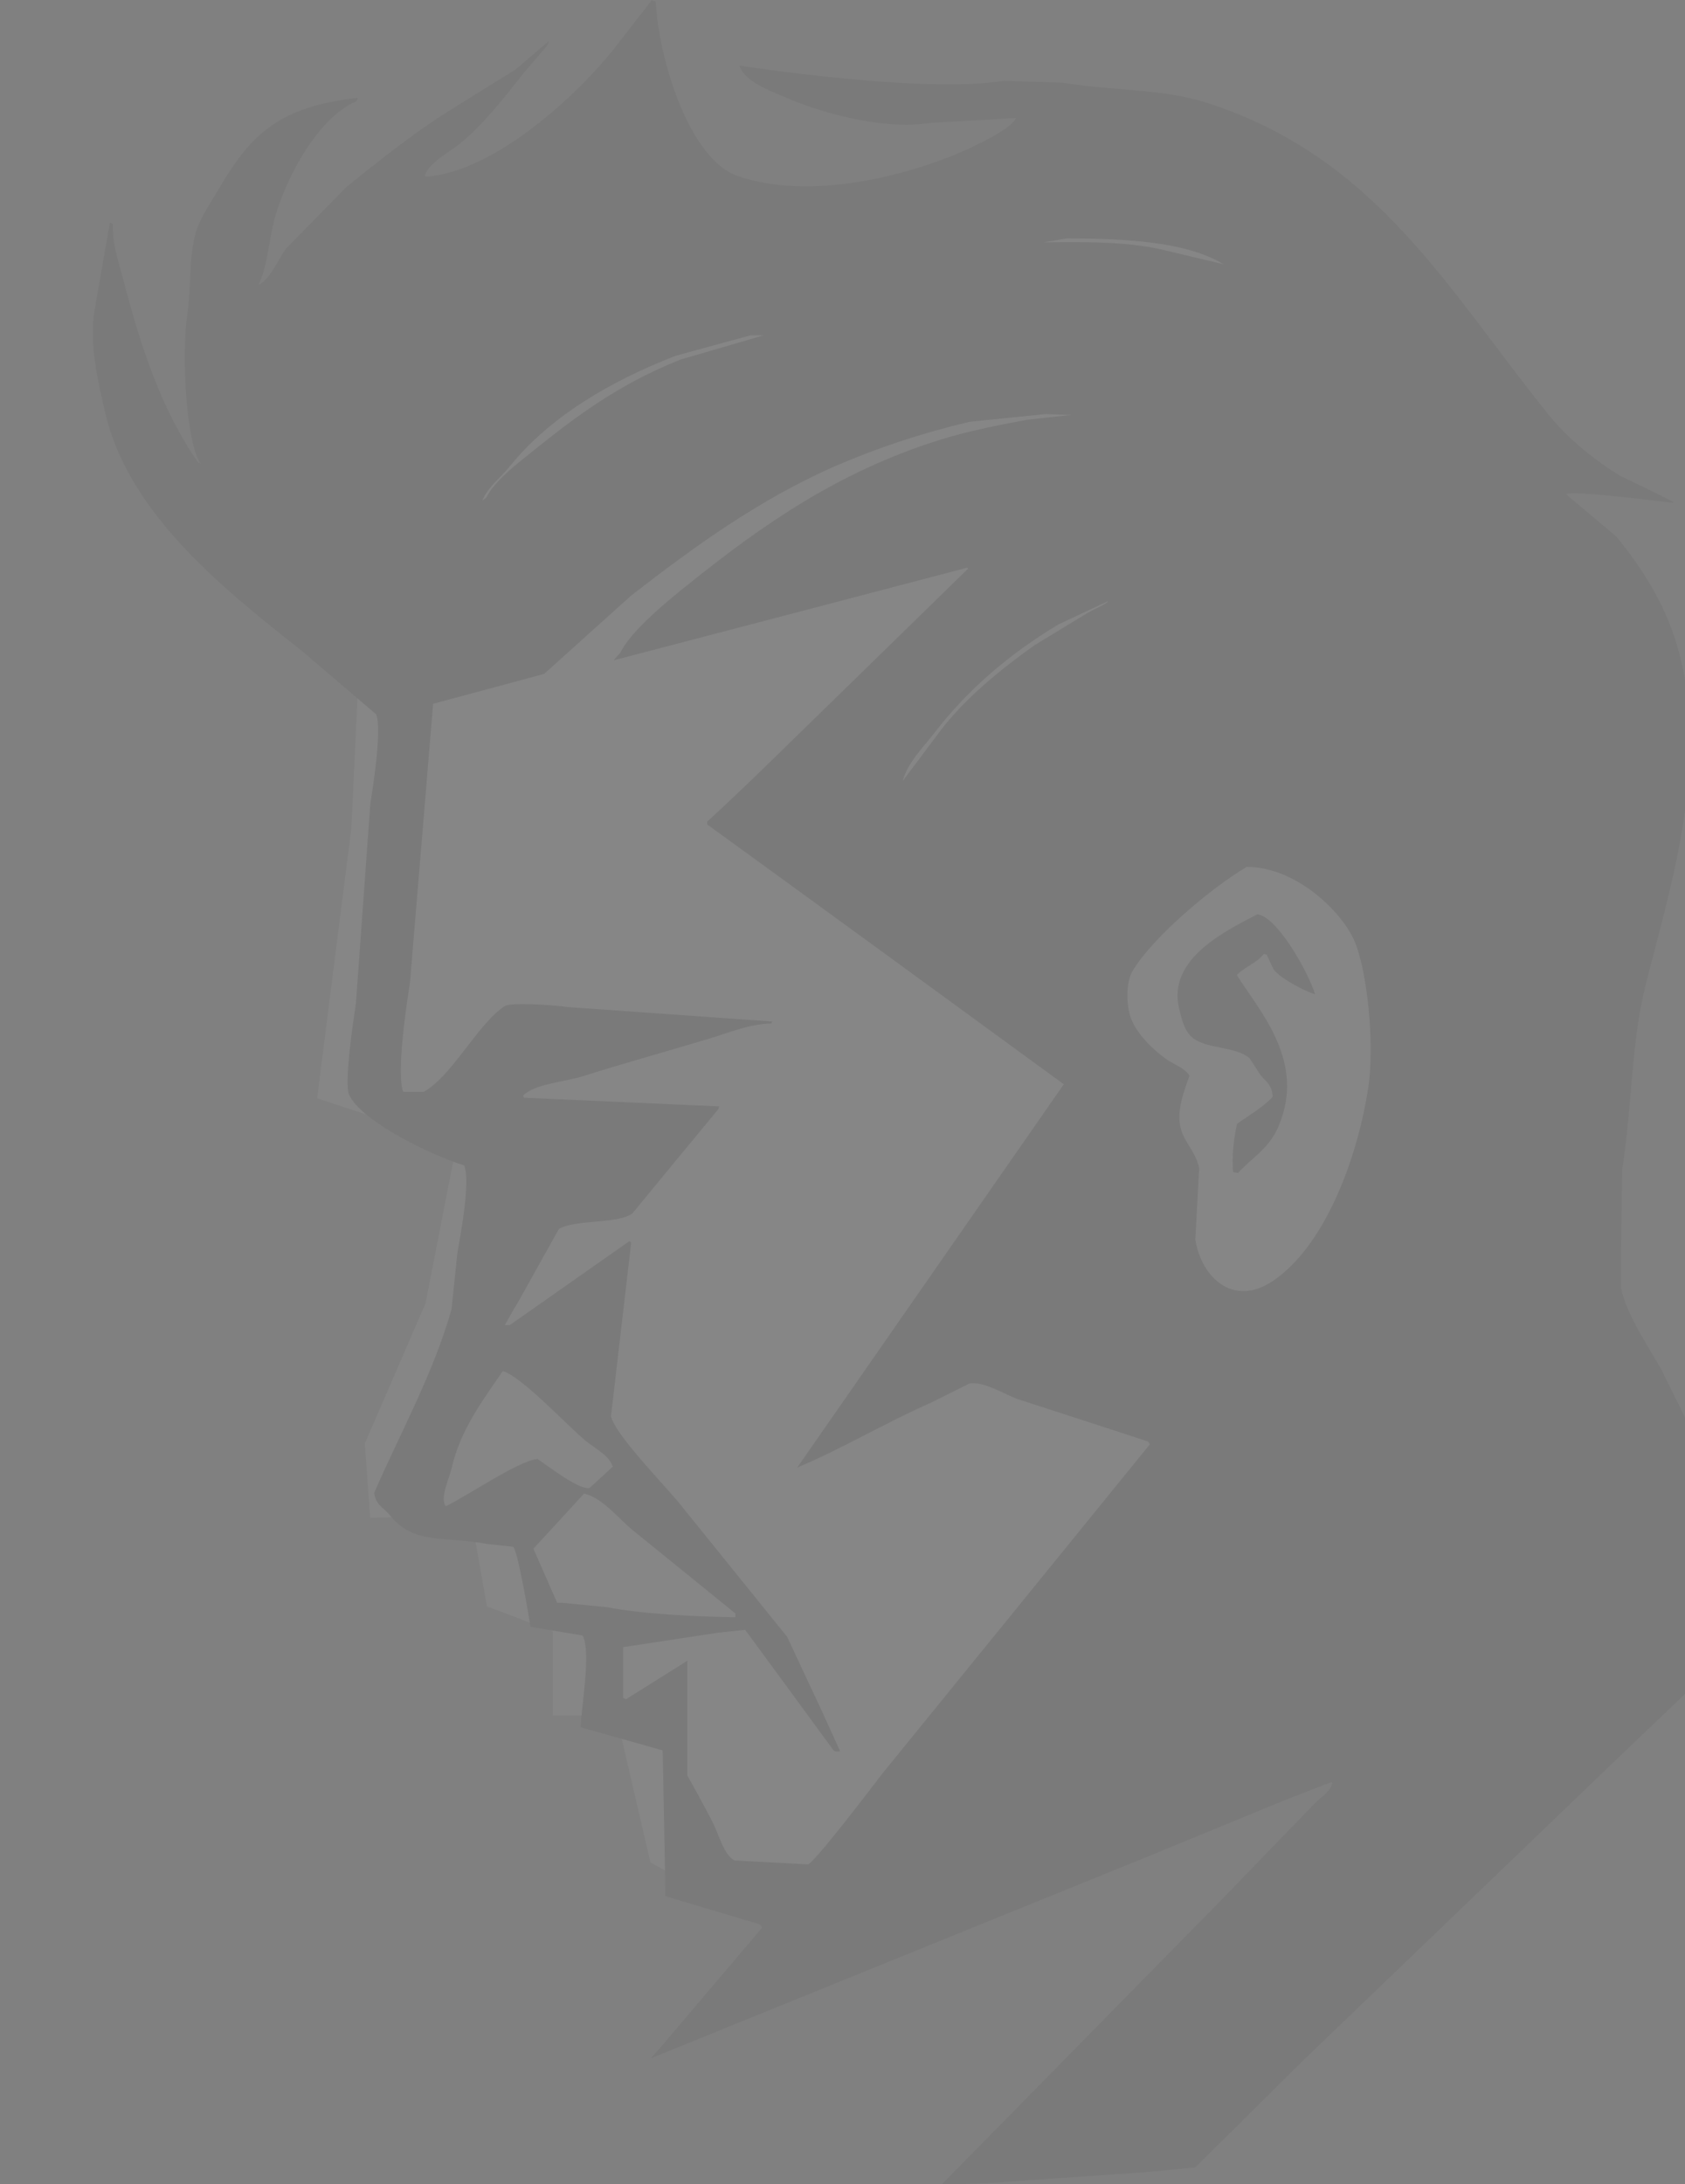 <svg width="581" height="753" viewBox="0 0 581 753" fill="none" xmlns="http://www.w3.org/2000/svg">
<rect x="0" y="0" width="581" height="753" fill="#808080" stroke="none"/>
<g opacity="0.05" clip-path="url(#clip0_35_83)">
<path fill-rule="evenodd" clip-rule="evenodd" d="M197.72 97.962L342.777 61.96L413.631 76.021L475.828 146.531L489.947 298.264L499.325 416.107L417.856 569.489L257.186 660.343L224.258 642.11L212.51 591.43H190.609V562.432L167.885 553.831L162.371 522.516L127.64 523.289L125.785 497.691L146.706 449.379L160.567 378.406L138.616 388.295L109.347 378.663L121.147 285.44L124.239 219.874L81.675 122.273L197.72 97.962Z" fill="white"/>
<path fill-rule="evenodd" clip-rule="evenodd" d="M224.787 0.103L226.075 0.515C227.26 21.477 237.978 55.059 254.313 60.673C279.769 69.428 313.367 60.364 332.33 52.02C336.452 50.217 348.974 44.346 350.262 40.689C340.523 41.255 330.784 41.822 321.044 42.337C303.267 45.118 281.521 38.217 270.236 33.324C265.238 31.16 256.632 27.967 254.983 22.662H255.292C255.292 22.662 317.85 32.448 346.191 27.864C352.941 28.07 359.743 28.328 366.494 28.534C384.632 31.469 401.122 30.542 416.426 35.538C474.964 54.492 499.596 100.434 534.018 143.08C540.356 150.909 549.837 158.789 558.649 164.043C564.884 167.03 571.068 170.017 576.942 173.056V173.365C571.686 172.799 542.159 168.936 540.047 170.378L540.717 171.047C546.282 175.683 551.795 180.37 557.361 185.005C566.894 196.903 575.035 209.315 579.364 226.621C589.155 265.816 575.293 308.102 567.358 339.829C562.411 359.658 562.823 380.517 559.37 403.076C559.164 412.708 558.907 432.022 558.907 432.022V443.971C561.019 453.86 568.285 463.955 572.871 472.247C581.528 489.759 590.185 507.322 598.842 524.834C601.058 529.16 613.631 550.226 612.807 553.47C610.333 558.569 598.842 567.686 594.153 571.446C582.198 582.88 570.192 594.314 558.237 605.748C521.857 640.72 485.476 675.64 449.096 710.612C436.781 722.818 424.465 735.025 412.149 747.231C406.481 747.798 400.813 748.365 395.196 748.88C379.016 750.013 362.784 751.094 346.603 752.227C343.048 752.794 325.579 753.258 324.961 752.897C357.373 719.934 389.734 686.971 422.146 654.008C432.349 643.449 442.552 632.942 452.755 622.384C454.868 619.757 458.423 618.418 459.402 614.71L459.042 614.401C453.631 616.512 448.169 618.624 442.758 620.736C427.093 627.174 411.479 633.612 395.814 640.05C338.668 663.227 281.573 686.456 224.426 709.633C225.302 708.654 226.178 707.624 227.105 706.646C238.957 692.688 250.861 678.679 262.713 664.721C262.249 663.433 262.713 664.051 261.734 663.382C250.964 660.188 240.194 656.944 229.476 653.75C229.167 637.011 228.806 620.221 228.497 603.482C219.067 600.803 209.637 598.177 200.207 595.498C200.516 587.979 203.865 569.437 200.877 563.874C194.899 562.896 188.87 561.866 182.893 560.887C182.377 557.127 178.41 534.105 176.915 533.281C173.927 532.972 170.938 532.611 167.949 532.302C153.057 529.521 142.648 532.714 134.352 522.31C132.342 519.786 129.456 518.911 129.044 514.636C137.907 494.24 149.501 473.381 155.685 451.388C156.355 444.95 157.025 438.512 157.695 432.074C158.725 426.099 162.384 406.836 160.013 401.789C149.141 398.441 124.767 386.801 120.387 377.479C118.583 373.616 121.881 351.314 122.706 346.164C124.355 323.09 126.055 300.015 127.704 276.941C128.683 270.967 131.723 251.498 129.714 246.296C121.418 239.188 113.07 232.081 104.773 224.973C79.524 204.835 44.535 178.258 36.239 142.102C34.074 132.728 30.622 118.873 32.58 107.13C34.332 97.035 36.136 86.94 37.888 76.845H38.197L38.867 77.154C38.712 84.416 40.979 90.545 42.525 96.469C48.76 120.573 56.026 141.947 68.496 159.716L69.166 159.407C69.166 159.407 69.166 160.025 69.166 159.922C64.116 152.403 62.57 122.066 64.528 108.984C66.023 98.992 65.044 90.236 67.208 81.378C68.599 75.558 72.67 69.892 75.504 65.05C86.583 46.045 96.425 36.826 123.324 33.736V34.045L122.654 35.023C110.132 40.38 99.363 59.746 95.086 73.961C92.612 82.15 92.509 91.215 89.108 98.271C93.385 96.159 95.91 89.309 98.744 85.601C105.701 78.493 112.709 71.386 119.665 64.278C130.744 55.419 141.978 46.354 154.191 38.629C162.023 33.736 169.907 28.843 177.74 24.001C181.501 20.808 185.263 17.563 189.025 14.37H189.334L188.664 15.709C185.985 18.799 183.356 21.941 180.677 25.031C174.03 33.427 166.712 42.955 158.416 49.651C155.118 52.329 147.749 56.192 146.461 60.57L146.77 60.93C170.886 59.385 200.001 31.779 211.853 16.636C216.181 11.073 220.51 5.511 224.787 0V0.103ZM367.834 82.202C365.154 82.665 362.526 83.077 359.847 83.541C374.069 83.386 387.26 83.232 399.834 85.859C407.254 87.61 414.726 89.412 422.146 91.163L421.476 90.855C408.491 83.232 387.879 82.253 367.834 82.202ZM258.59 115.68C250.036 117.997 241.482 120.315 232.928 122.684C210.513 131.389 189.54 143.647 175.627 160.952C172.638 164.712 168.258 167.803 166.3 172.593L167.64 171.614C170.113 166.618 176.039 161.725 180.316 158.274C197.373 144.471 212.11 132.985 234.629 123.972C244.162 121.191 253.746 118.41 263.279 115.628H258.642L258.59 115.68ZM360.516 142.771C351.756 143.647 342.996 144.522 334.185 145.45C317.54 149.415 302.236 154.514 287.911 160.746C261.682 172.232 238.957 188.765 217.624 205.35C207.627 214.311 197.63 223.325 187.633 232.338C174.854 235.789 162.075 239.24 149.347 242.639C146.667 274.727 144.039 306.762 141.36 338.85C140.226 345.752 136.567 370.319 139.041 376.448H146.049C155.84 371.092 164.806 352.859 174.03 346.885C176.245 345.443 191.807 346.576 195.672 347.194C219.221 348.842 242.771 350.542 266.268 352.19L265.959 352.859C258.281 353.014 250.912 356.207 244.316 358.164C229.373 362.645 214.841 366.663 200.671 371.143C195.002 372.946 184.026 373.719 180.368 377.788L180.677 378.457C203.092 379.436 225.508 380.466 247.975 381.444L247.666 382.423C237.772 394.424 227.878 406.373 218.036 418.373C212.78 422.082 198.764 420.331 192.735 423.678C187.943 432.228 183.202 440.778 178.41 449.328C176.967 451.594 174.081 456.847 174.081 456.847H175.782C189.489 447.216 203.247 437.585 216.954 427.953L217.624 428.262V428.571C215.305 448.504 212.986 468.385 210.667 488.317C212.522 495.373 230.146 512.885 235.247 519.529C247.305 534.465 259.363 549.402 271.421 564.338C275.286 572.63 279.151 580.922 283.067 589.215C285.283 594.056 287.498 598.949 289.714 603.842H288.117L287.447 603.533C277.296 589.678 267.144 575.772 256.941 561.917C253.849 562.226 250.758 562.587 247.666 562.896C236.742 564.544 225.817 566.244 214.841 567.892V585.3C215.305 585.558 215.408 585.609 215.82 585.867C222.88 581.438 229.94 577.008 236.999 572.579V612.134C236.999 612.134 243.234 623.208 245.965 628.77C247.872 632.53 249.572 639.535 253.283 641.441C261.734 641.904 270.133 642.316 278.584 642.78C280.954 642.11 301.205 615.431 304.246 611.465C335.009 573.609 365.772 535.804 396.484 497.948L395.814 496.97C380.819 492.077 365.824 487.184 350.829 482.342C346.861 480.952 339.028 476.007 334.185 477.037C329.753 479.252 325.321 481.467 320.838 483.681C305.173 490.583 290.23 499.545 274.874 505.983C305.534 461.946 336.143 417.858 366.803 373.822C325.94 344 285.077 314.128 243.853 284.255V283.276C250.655 277.044 257.096 270.864 263.537 264.632C277.192 251.292 290.848 238.004 304.503 224.664C314.294 215.135 324.033 205.556 333.824 196.027L333.515 195.718C292.909 206.38 252.252 217.041 211.595 227.651C212.368 226.776 213.141 225.9 213.914 224.973C217.727 217.196 231.022 206.483 237.875 201.023C263.022 180.885 289.044 162.652 323.827 151.733C333.463 148.694 343.615 146.686 354.127 144.728C359.228 144.162 364.33 143.595 369.431 143.08C366.442 142.977 363.454 142.874 360.413 142.771H360.516ZM381.85 207.358C376.181 210.037 370.513 212.663 364.845 215.342C348.201 225.385 333.824 237.54 322.23 252.631C318.571 257.421 312.954 262.829 311.254 269.267L324.239 251.961C332.69 240.785 345.367 230.484 356.858 222.346C363.093 218.586 369.276 214.775 375.512 211.015C376.748 210.346 382.88 207.513 381.85 207.358ZM429.773 298.934C417.715 306.093 397.309 323.193 390.455 334.884C388.136 338.85 388.291 347.142 390.146 351.52C392.31 356.825 397.721 362.027 402.153 365.169C404.832 367.075 408.336 368.053 410.14 370.834C408.697 375.264 405.399 382.732 407.151 389.119C408.439 393.96 412.459 397.411 413.489 402.767C413.025 410.957 412.613 419.197 412.149 427.387C414.314 440.572 425.29 450.718 438.79 441.705C456.259 430.065 467.802 400.759 471.77 375.109C474.14 359.606 471.306 333.597 466.771 323.862C461.773 313.149 446.005 298.779 429.824 298.882L429.773 298.934ZM433.431 315.209C440.491 315.776 451.673 336.326 453.425 342.816C449.766 341.683 441.264 337.202 439.1 334.163C438.327 332.515 437.554 330.815 436.781 329.167L435.802 328.858C433.277 332.103 429.206 333.287 426.475 336.172C434.204 348.584 450.488 365.839 440.8 388.449C437.554 395.969 431.885 399.008 426.835 404.416L425.186 404.107C424.671 398.905 425.444 392.312 426.526 387.471C430.7 384.483 435.389 381.856 438.842 378.148C438.533 373.719 436.471 372.998 434.513 370.474C433.277 368.568 432.091 366.714 430.855 364.808C425.908 360.688 416.066 361.718 411.222 357.804C408.491 355.589 407.563 351.829 406.584 347.812C402.307 330.455 423.074 320.72 433.586 315.209H433.431ZM173.36 472.711C166.506 482.754 158.725 492.901 155.685 506.344C154.963 509.537 151.614 516.387 153.675 519.323C160.941 515.872 178.513 503.768 185.315 502.996C188.406 505.004 199.846 513.966 203.299 512.988C205.978 510.567 208.606 508.095 211.286 505.674C210.204 501.966 205.051 499.236 202.268 497.021C196.084 492.077 179.904 474.462 173.308 472.711H173.36ZM201.34 514.996C195.518 521.331 189.746 527.667 183.923 533.95L192.117 552.595H193.869C198.97 553.11 204.02 553.573 209.07 554.088C222.365 556.561 238.7 557.282 253.54 557.591V556.252C241.791 546.723 229.991 537.143 218.242 527.615C213.605 523.958 207.627 516.129 201.237 514.945L201.34 514.996Z" fill="black"/>
</g>
<defs>
<clipPath id="clip0_35_83">
<rect width="581" height="753" fill="white"/>
</clipPath>
</defs>
</svg>
